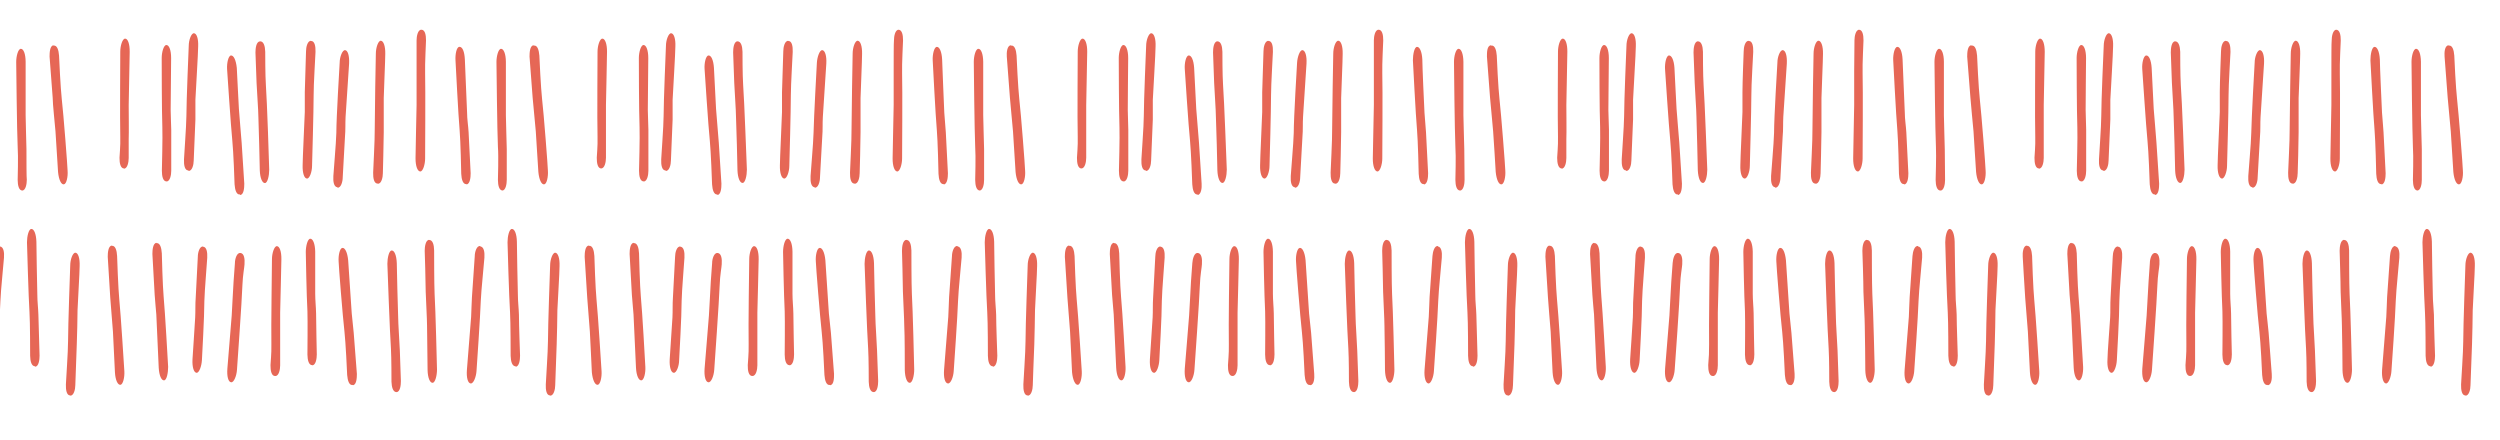 <?xml version="1.0" encoding="UTF-8"?> <svg xmlns="http://www.w3.org/2000/svg" id="Livello_1" data-name="Livello 1" viewBox="0 0 427.17 75.18"><defs><style>.cls-1{fill:#e66756;}</style></defs><path class="cls-1" d="M243.31,31.46c-.62.06-.85-.79-.9-1.76,0-.37-.13-5.71-.28-7.39-.23-2.58-.68-11.43-.71-12,0-1,.24-2.26.69-2.3s.85.79.92,2.15c0,1.09.29,7.63.37,9.1.06,1.1.2,2.25.26,3.35.09,1.69.34,6.7.36,7,0,.7-.1,1.85-.71,1.91"></path><path class="cls-1" d="M249.5,32.56c-.61,0-.81-.85-.82-1.82,0-.37.12-3.95,0-5.64-.12-2.59-.24-13.92-.24-14.52,0-1,.32-2.23.78-2.24s.81.85.83,2.21v9.12c0,1.1.14,4.72.15,5.82,0,1.69.05,5,.05,5.22,0,.7-.17,1.84-.79,1.85"></path><path class="cls-1" d="M254.81,7.79c.61-.09.87.75.94,1.71,0,.37.26,5.71.46,7.38.29,2.56,1,11.69,1,12.29.07,1-.18,2.26-.64,2.33s-.86-.75-1-2.11c-.07-1.09-.32-5.47-.44-6.94-.07-1.09-.45-4.68-.53-5.78-.13-1.67-.5-6.67-.53-7,0-.69,0-1.85.67-1.93"></path><path class="cls-1" d="M251.7,62.59c-.61,0-.83-.83-.85-1.8,0-.37,0-5.72-.11-7.4-.17-2.58-.41-11.45-.43-12,0-1,.29-2.25.74-2.27s.83.82.87,2.19c0,1.09.12,7.64.16,9.11,0,1.1.15,2.26.18,3.36.05,1.69.19,6.71.2,7,0,.7-.14,1.85-.76,1.88"></path><path class="cls-1" d="M257.65,67.57c-.61,0-.77-.92-.74-1.88,0-.38.38-5.7.37-7.4,0-2.59.35-12.34.37-12.94,0-1,.44-2.2.89-2.17s.77.92.72,2.28c0,1.09-.31,6.06-.36,7.53,0,1.1-.08,4.72-.12,5.83-.06,1.68-.25,6.7-.26,7,0,.7-.26,1.82-.87,1.78"></path><path class="cls-1" d="M216.76,7c.61,0,.77.91.74,1.87,0,.38-.33,5.71-.32,7.4,0,2.59-.24,11.46-.26,12.06,0,1-.42,2.2-.87,2.18s-.78-.91-.74-2.27c0-1.1.32-7.63.36-9.1V15.76c.06-1.68.21-6.7.22-7,0-.7.24-1.82.86-1.78"></path><path class="cls-1" d="M208,7.06c.62,0,.84.82.87,1.78,0,.38,0,4,.11,5.65.2,2.57.61,13.89.64,14.49,0,1-.27,2.25-.72,2.28s-.84-.81-.89-2.17c0-1.1-.19-7.64-.25-9.11,0-1.1-.26-4.71-.3-5.81-.06-1.69-.18-4.94-.19-5.22,0-.7.12-1.84.73-1.89"></path><path class="cls-1" d="M195.76,29.12c-.61,0-.77-.93-.73-1.89,0-.37.41-5.69.41-7.39,0-2.59.38-11.45.4-12,0-1,.45-2.2.9-2.16s.77.92.71,2.28c0,1.1-.4,7.63-.47,9.1,0,1.1,0,2.27,0,3.37-.07,1.68-.28,6.7-.29,7,0,.7-.27,1.82-.88,1.77"></path><path class="cls-1" d="M192,31c-.62,0-.81-.87-.81-1.84,0-.37.16-5.72.09-7.41-.1-2.58-.12-11.23-.12-11.83,0-1,.35-2.23.8-2.23s.81.86.81,2.23c0,1.09-.08,7.41-.07,8.88,0,1.1.09,2.27.09,3.37v7c0,.7-.19,1.83-.8,1.84"></path><path class="cls-1" d="M204.64,33.23c-.61.07-.86-.78-.92-1.74,0-.37-.21-5.71-.38-7.39-.27-2.56-.86-11.71-.9-12.3-.07-1,.2-2.27.66-2.32s.85.76.94,2.12c.07,1.1.27,5.49.36,7,.07,1.1.4,4.69.47,5.79.11,1.68.43,6.69.45,7,.05.7-.07,1.85-.68,1.93"></path><path class="cls-1" d="M184.8,28.79c-.61,0-.79-.88-.78-1.84,0-.38.18-1.92.13-3.61-.08-2.59,0-13.92,0-14.52,0-1,.38-2.22.83-2.22s.8.88.79,2.25c0,1.09-.16,7.64-.17,9.11v9c0,.7-.21,1.83-.83,1.82"></path><path class="cls-1" d="M221.25,32c-.61-.06-.75-.95-.7-1.91,0-.38.48-5.69.51-7.38,0-2.59.54-11.44.57-12,.06-1,.48-2.19.93-2.14s.76.94.68,2.31c-.06,1.09-.51,7.61-.59,9.07-.07,1.1,0,2.27-.1,3.37-.1,1.69-.38,6.69-.39,7,0,.7-.29,1.81-.91,1.75"></path><path class="cls-1" d="M228.12,31.37c-.61,0-.78-.9-.76-1.87,0-.37.29-5.7.26-7.39,0-2.6.18-12.35.19-12.95,0-1,.4-2.22.86-2.2s.78.9.75,2.26c0,1.1-.22,6.07-.26,7.54v5.83c0,1.68-.14,6.7-.15,7,0,.7-.23,1.83-.85,1.8"></path><path class="cls-1" d="M235.56,5.08c.61,0,.8.88.79,1.84,0,.38-.21,3.95-.16,5.64.08,2.59,0,13.92,0,14.52,0,1-.38,2.23-.83,2.22s-.8-.88-.79-2.25c0-1.09.17-7.64.18-9.11V6.9c0-.7.21-1.84.82-1.82"></path><path class="cls-1" d="M190.33,41.54c.62-.06.86.79.91,1.75,0,.37.15,5.71.31,7.39.25,2.57.74,11.42.77,12,.06,1-.22,2.26-.67,2.31s-.86-.78-.93-2.15c-.06-1.09-.34-7.62-.42-9.09-.06-1.1-.22-2.25-.28-3.35-.09-1.68-.37-6.69-.39-7,0-.7.09-1.85.7-1.91"></path><path class="cls-1" d="M198.3,42.15c.61.05.75.94.7,1.9,0,.38-.46,5.69-.48,7.38,0,2.59-.4,9.53-.43,10.12-.05,1-.46,2.19-.92,2.15s-.76-.94-.69-2.3c.06-1.09.39-5.69.47-7.16.06-1.1,0-2.27.08-3.37.09-1.68.35-6.69.37-7,0-.7.28-1.81.9-1.75"></path><path class="cls-1" d="M182.69,42c.61-.07.86.78.92,1.74,0,.37.19,5.71.36,7.39.26,2.56.83,11.71.87,12.31.06,1-.22,2.26-.66,2.31s-.86-.76-1-2.13c-.06-1.09-.25-5.48-.34-6.95-.07-1.09-.38-4.69-.45-5.79-.11-1.68-.42-6.68-.44-7,0-.7.08-1.85.69-1.92"></path><path class="cls-1" d="M204.7,43.23c.61.08.74,1,.67,1.93,0,.37-.3,1.89-.35,3.58-.09,2.59-.89,13.87-.93,14.46-.07,1-.51,2.18-1,2.12s-.74-1-.65-2.33c.08-1.09.64-7.59.74-9.06.08-1.1.25-4.71.32-5.81.12-1.67.21-2.9.23-3.17.05-.7.32-1.8.93-1.72"></path><path class="cls-1" d="M245.69,42.11c.61.08.74,1,.67,1.93,0,.37-.56,5.67-.61,7.36-.08,2.59-.7,11.43-.74,12-.06,1-.5,2.18-.95,2.12s-.75-1-.65-2.32c.08-1.09.62-7.6.72-9.06.08-1.1.07-2.27.14-3.37.12-1.68.47-6.68.49-7,.05-.7.32-1.81.93-1.73"></path><path class="cls-1" d="M236.93,41c.61,0,.82.84.85,1.8,0,.38,0,5.72.08,7.41.16,2.58.39,12.34.4,12.94,0,1-.29,2.24-.75,2.26s-.82-.83-.86-2.19c0-1.1-.05-6.08-.09-7.55,0-1.1-.2-4.71-.23-5.82,0-1.68-.16-6.7-.16-7,0-.7.14-1.84.76-1.87"></path><path class="cls-1" d="M223.86,65.78c-.61.09-.87-.75-.94-1.71,0-.37-.27-5.71-.47-7.38-.29-2.56-1-11.39-1-12-.08-1,.18-2.26.63-2.33s.87.75,1,2.11c.08,1.09.49,7.61.6,9.08.09,1.09.26,2.24.35,3.34.13,1.67.51,6.67.53,7,.05.69,0,1.85-.66,1.93"></path><path class="cls-1" d="M217,62.4c-.61,0-.82-.85-.83-1.81,0-.38.06-5.72,0-7.41-.14-2.58-.27-9.53-.28-10.13,0-1,.31-2.24.77-2.26s.82.84.84,2.2v7.19c0,1.11.13,2.27.15,3.37,0,1.69.12,6.71.12,7,0,.7-.15,1.85-.77,1.87"></path><path class="cls-1" d="M231.36,67c-.62,0-.84-.82-.87-1.78,0-.38,0-4-.1-5.65-.19-2.58-.59-13.89-.61-14.49,0-1,.28-2.25.73-2.28s.83.81.88,2.18c0,1.09.18,7.64.23,9.11,0,1.1.26,4.7.29,5.81.06,1.68.18,4.94.19,5.21,0,.7-.13,1.85-.74,1.89"></path><path class="cls-1" d="M210.6,64.25c-.62,0-.8-.89-.78-1.86,0-.37.19-1.91.15-3.6-.07-2.59.09-13.92.1-14.52,0-1,.38-2.22.84-2.21s.79.88.77,2.25c0,1.1-.2,7.64-.22,9.11v9c0,.7-.22,1.83-.83,1.82"></path><path class="cls-1" d="M325.37,31.46c-.61.06-.86-.79-.9-1.76,0-.37-.12-5.71-.27-7.39-.23-2.58-.68-11.43-.71-12-.05-1,.23-2.26.69-2.3s.84.79.91,2.15c.06,1.09.3,7.63.38,9.1,0,1.1.2,2.25.26,3.35.08,1.69.34,6.7.35,7,0,.7-.1,1.85-.71,1.91"></path><path class="cls-1" d="M331.57,32.56c-.62,0-.82-.85-.83-1.82,0-.37.13-3.95.05-5.64-.13-2.59-.24-13.92-.25-14.52,0-1,.33-2.23.79-2.24s.81.85.82,2.21v9.12c0,1.1.14,4.72.15,5.82,0,1.69.05,5,.05,5.22,0,.7-.17,1.84-.78,1.85"></path><path class="cls-1" d="M336.88,7.79c.61-.09.86.75.94,1.71,0,.37.27,5.71.46,7.38.29,2.56,1,11.69,1,12.29.07,1-.18,2.26-.63,2.33s-.87-.75-1-2.11c-.09-1.09-.33-5.47-.44-6.94-.09-1.09-.46-4.68-.53-5.78-.14-1.67-.52-6.67-.55-7,0-.69.06-1.85.68-1.93"></path><path class="cls-1" d="M333.77,62.59c-.61,0-.83-.83-.86-1.8,0-.37,0-5.72-.1-7.4-.17-2.58-.42-11.45-.43-12,0-1,.29-2.25.74-2.27s.83.82.87,2.19c0,1.09.12,7.64.16,9.11,0,1.1.15,2.26.18,3.36,0,1.69.19,6.71.19,7,0,.7-.14,1.85-.75,1.88"></path><path class="cls-1" d="M339.72,67.57c-.62,0-.77-.92-.74-1.88,0-.38.37-5.7.37-7.4,0-2.59.35-12.34.37-12.94,0-1,.43-2.2.89-2.17s.77.92.72,2.28c0,1.09-.31,6.06-.37,7.53,0,1.1-.08,4.72-.12,5.83l-.25,7c0,.7-.26,1.82-.87,1.78"></path><path class="cls-1" d="M298.82,7c.62,0,.78.91.75,1.87,0,.38-.34,5.71-.32,7.4,0,2.59-.25,11.46-.26,12.06,0,1-.43,2.2-.89,2.18s-.78-.91-.73-2.27c0-1.1.32-7.63.36-9.1V15.76c0-1.68.2-6.7.21-7,0-.7.25-1.82.86-1.78"></path><path class="cls-1" d="M290.11,7.06c.61,0,.84.82.87,1.78,0,.38,0,4,.11,5.65.19,2.57.6,13.89.63,14.49,0,1-.26,2.25-.72,2.28s-.83-.81-.9-2.17c0-1.1-.19-7.64-.23-9.11,0-1.1-.27-4.71-.3-5.81-.07-1.69-.19-4.94-.2-5.22,0-.7.13-1.84.73-1.89"></path><path class="cls-1" d="M277.83,29.12c-.61,0-.77-.93-.73-1.89,0-.37.4-5.69.41-7.39,0-2.59.38-11.45.4-12,0-1,.44-2.2.9-2.16s.76.92.7,2.28c0,1.1-.41,7.63-.47,9.1,0,1.1,0,2.27,0,3.37-.07,1.68-.28,6.7-.29,7,0,.7-.27,1.82-.89,1.77"></path><path class="cls-1" d="M274.13,31c-.62,0-.81-.87-.81-1.84,0-.37.15-5.72.09-7.41-.11-2.58-.12-11.23-.12-11.83,0-1,.34-2.23.8-2.23s.81.86.81,2.23c0,1.09-.08,7.41-.08,8.88,0,1.1.1,2.27.1,3.37v7c0,.7-.19,1.83-.8,1.84"></path><path class="cls-1" d="M286.71,33.23c-.61.07-.86-.78-.93-1.74,0-.37-.2-5.71-.38-7.39-.26-2.56-.86-11.71-.9-12.3-.06-1,.21-2.27.66-2.32s.86.76.95,2.12c.07,1.1.26,5.49.36,7,.07,1.1.39,4.69.47,5.79.11,1.68.43,6.69.45,7,0,.7-.07,1.85-.68,1.93"></path><path class="cls-1" d="M266.87,28.79c-.61,0-.8-.88-.8-1.84,0-.38.18-1.92.14-3.61-.08-2.59,0-13.92,0-14.52,0-1,.36-2.22.82-2.22s.79.88.78,2.25c0,1.09-.16,7.64-.17,9.11,0,1.1.05,4.72,0,5.82V27c0,.7-.2,1.83-.82,1.82"></path><path class="cls-1" d="M303.32,32c-.61-.06-.75-.95-.7-1.91,0-.38.48-5.69.51-7.38,0-2.59.54-11.44.57-12,0-1,.47-2.19.93-2.14s.75.94.68,2.31c-.06,1.09-.52,7.61-.6,9.07-.06,1.1,0,2.27-.11,3.37-.09,1.69-.36,6.69-.38,7,0,.7-.29,1.81-.91,1.75"></path><path class="cls-1" d="M310.19,31.37c-.61,0-.79-.9-.76-1.87,0-.37.29-5.7.26-7.39,0-2.6.17-12.35.19-12.95,0-1,.4-2.22.85-2.2s.79.9.76,2.26c0,1.1-.23,6.07-.26,7.54v5.83c0,1.68-.15,6.7-.15,7,0,.7-.24,1.83-.85,1.8"></path><path class="cls-1" d="M317.63,5.08c.61,0,.79.88.78,1.84,0,.38-.2,3.95-.15,5.64.08,2.59,0,13.92,0,14.52,0,1-.37,2.23-.82,2.22s-.8-.88-.79-2.25c0-1.09.16-7.64.17-9.11,0-1.1,0-4.72,0-5.82,0-1.69.05-4.95.05-5.22,0-.7.21-1.84.83-1.82"></path><path class="cls-1" d="M272.4,41.54c.6-.06.85.79.91,1.75,0,.37.15,5.71.31,7.39.23,2.57.73,11.42.76,12,.06,1-.23,2.26-.67,2.31s-.86-.78-.93-2.15c-.06-1.09-.33-7.62-.41-9.09-.08-1.1-.22-2.25-.28-3.35-.09-1.68-.37-6.69-.4-7,0-.7.09-1.85.71-1.91"></path><path class="cls-1" d="M280.36,42.15c.61.05.76.94.71,1.9,0,.38-.46,5.69-.49,7.38,0,2.59-.39,9.53-.42,10.12-.05,1-.47,2.19-.92,2.15s-.77-.94-.7-2.3c.06-1.09.4-5.69.46-7.16.06-1.1,0-2.27.09-3.37.09-1.68.35-6.69.36-7,0-.7.29-1.81.9-1.75"></path><path class="cls-1" d="M264.76,42c.61-.07.86.78.92,1.74,0,.37.19,5.71.36,7.39.26,2.56.83,11.71.87,12.31.06,1-.22,2.26-.67,2.31s-.86-.76-.95-2.13c-.07-1.09-.25-5.48-.33-6.95-.08-1.09-.4-4.69-.46-5.79-.1-1.68-.42-6.68-.44-7,0-.7.08-1.85.69-1.92"></path><path class="cls-1" d="M286.77,43.23c.61.08.74,1,.67,1.93,0,.37-.3,1.89-.36,3.58-.08,2.59-.88,13.87-.93,14.46-.07,1-.51,2.18-1,2.12s-.74-1-.64-2.33c.08-1.09.63-7.59.74-9.06.07-1.1.24-4.71.32-5.81.12-1.67.21-2.9.23-3.17.05-.7.32-1.8.93-1.72"></path><path class="cls-1" d="M327.75,42.11c.6.08.74,1,.68,1.93,0,.37-.56,5.67-.61,7.36-.08,2.59-.7,11.43-.74,12-.07,1-.5,2.18-1,2.12s-.74-1-.64-2.32c.07-1.09.6-7.6.72-9.06.07-1.1.06-2.27.14-3.37.12-1.68.46-6.68.48-7,.05-.7.32-1.81.93-1.73"></path><path class="cls-1" d="M319,41c.61,0,.82.84.84,1.8,0,.38,0,5.72.08,7.41.16,2.58.39,12.34.41,12.94,0,1-.3,2.24-.75,2.26s-.83-.83-.86-2.19c0-1.1-.05-6.08-.09-7.55,0-1.1-.2-4.71-.23-5.82,0-1.68-.16-6.7-.18-7,0-.7.15-1.84.77-1.87"></path><path class="cls-1" d="M305.92,65.78c-.61.09-.86-.75-.94-1.71,0-.37-.27-5.71-.46-7.38-.3-2.56-1-11.39-1-12-.07-1,.18-2.26.64-2.33s.86.75,1,2.11c.08,1.09.49,7.61.6,9.08.08,1.09.26,2.24.34,3.34.13,1.67.51,6.67.54,7,.05.69-.06,1.85-.67,1.93"></path><path class="cls-1" d="M299,62.4c-.61,0-.82-.85-.84-1.81,0-.38.06-5.72,0-7.41-.15-2.58-.27-9.53-.28-10.13,0-1,.31-2.24.76-2.26s.82.84.85,2.2v7.19c0,1.11.13,2.27.15,3.37,0,1.69.12,6.71.12,7,0,.7-.16,1.85-.77,1.87"></path><path class="cls-1" d="M313.42,67c-.61,0-.83-.82-.86-1.78,0-.38,0-4-.1-5.65-.19-2.58-.59-13.89-.61-14.49,0-1,.27-2.25.73-2.28s.83.81.88,2.18c0,1.09.18,7.64.23,9.11,0,1.1.25,4.7.29,5.81.06,1.68.17,4.94.18,5.21,0,.7-.12,1.85-.74,1.89"></path><path class="cls-1" d="M292.66,64.25c-.61,0-.79-.89-.78-1.86q.17-1.8.15-3.6c-.06-2.59.1-13.92.1-14.52,0-1,.38-2.22.83-2.21s.8.88.78,2.25c0,1.1-.2,7.64-.22,9.11v5.83c0,1.68,0,2.91,0,3.18,0,.7-.21,1.83-.82,1.82"></path><path class="cls-1" d="M406.92,31.46c-.62.06-.85-.79-.9-1.76,0-.37-.13-5.71-.28-7.39-.23-2.58-.68-11.43-.71-12,0-1,.24-2.26.69-2.3s.85.79.92,2.15c0,1.09.3,7.63.37,9.1.06,1.1.21,2.25.26,3.35.09,1.69.34,6.7.36,7,0,.7-.1,1.85-.71,1.91"></path><path class="cls-1" d="M413.11,32.56c-.61,0-.81-.85-.82-1.82,0-.37.12-3.95,0-5.64-.12-2.59-.24-13.92-.24-14.52,0-1,.32-2.23.78-2.24s.81.85.83,2.21v9.12c0,1.1.14,4.72.15,5.82,0,1.69,0,5,0,5.22,0,.7-.17,1.84-.79,1.85"></path><path class="cls-1" d="M418.42,7.79c.61-.09.87.75.94,1.71,0,.37.27,5.71.47,7.38.29,2.56,1,11.69,1,12.29.08,1-.18,2.26-.63,2.33s-.87-.75-1-2.11c-.08-1.09-.33-5.47-.44-6.94-.08-1.09-.45-4.68-.53-5.78-.13-1.67-.51-6.67-.53-7-.05-.69,0-1.85.66-1.93"></path><path class="cls-1" d="M415.31,62.59c-.61,0-.82-.83-.85-1.8,0-.37,0-5.72-.11-7.4-.17-2.58-.41-11.45-.43-12,0-1,.29-2.25.74-2.27s.83.82.87,2.19c0,1.09.12,7.64.16,9.11,0,1.1.15,2.26.19,3.36,0,1.69.18,6.71.19,7,0,.7-.14,1.85-.76,1.88"></path><path class="cls-1" d="M421.26,67.57c-.61,0-.77-.92-.74-1.88,0-.38.38-5.7.37-7.4,0-2.59.35-12.34.37-12.94,0-1,.44-2.2.89-2.17s.77.92.72,2.28c0,1.09-.31,6.06-.36,7.53,0,1.1-.08,4.72-.12,5.83-.06,1.68-.25,6.7-.26,7,0,.7-.25,1.82-.87,1.78"></path><path class="cls-1" d="M380.37,7c.6,0,.76.91.75,1.87,0,.38-.34,5.71-.33,7.4,0,2.59-.24,11.46-.26,12.06,0,1-.43,2.2-.87,2.18s-.78-.91-.74-2.27c0-1.1.32-7.63.37-9.1V15.76c0-1.68.2-6.7.21-7,0-.7.24-1.82.85-1.78"></path><path class="cls-1" d="M371.65,7.06c.61,0,.84.82.88,1.78,0,.38,0,4,.1,5.65.2,2.57.62,13.89.64,14.49,0,1-.27,2.25-.72,2.28s-.84-.81-.89-2.17c0-1.1-.19-7.64-.25-9.11,0-1.1-.26-4.71-.3-5.81-.06-1.69-.18-4.94-.19-5.22,0-.7.12-1.84.73-1.89"></path><path class="cls-1" d="M359.37,29.12c-.61,0-.77-.93-.72-1.89,0-.37.39-5.69.39-7.39,0-2.59.39-11.45.42-12,0-1,.44-2.2.89-2.16s.77.92.71,2.28c0,1.1-.4,7.63-.47,9.1v3.37c-.08,1.68-.28,6.7-.3,7,0,.7-.26,1.82-.88,1.77"></path><path class="cls-1" d="M355.67,31c-.61,0-.81-.87-.81-1.84,0-.37.16-5.72.09-7.41-.1-2.58-.12-11.23-.12-11.83,0-1,.35-2.23.8-2.23s.81.86.81,2.23c0,1.09-.08,7.41-.07,8.88,0,1.1.09,2.27.09,3.37v7c0,.7-.2,1.83-.8,1.84"></path><path class="cls-1" d="M368.25,33.23c-.61.07-.86-.78-.93-1.74,0-.37-.2-5.71-.38-7.39-.26-2.56-.85-11.71-.9-12.3-.07-1,.21-2.27.67-2.32s.85.76.94,2.12c.07,1.1.26,5.49.35,7,.08,1.1.4,4.69.47,5.79l.46,7c0,.7-.08,1.85-.68,1.93"></path><path class="cls-1" d="M348.42,28.79c-.62,0-.8-.88-.79-1.84,0-.38.18-1.92.13-3.61-.08-2.59,0-13.92,0-14.52,0-1,.38-2.22.83-2.22s.79.88.79,2.25c0,1.09-.16,7.64-.17,9.11,0,1.1,0,4.72,0,5.82V27c0,.7-.21,1.83-.83,1.82"></path><path class="cls-1" d="M384.86,32c-.61-.06-.75-.95-.7-1.91,0-.38.49-5.69.51-7.38.05-2.59.54-11.44.58-12,0-1,.47-2.19.92-2.14s.76.94.68,2.31c-.06,1.09-.51,7.61-.59,9.07-.07,1.1,0,2.27-.1,3.37-.1,1.69-.37,6.69-.4,7,0,.7-.29,1.81-.91,1.75"></path><path class="cls-1" d="M391.73,31.37c-.61,0-.78-.9-.76-1.87,0-.37.29-5.7.26-7.39,0-2.6.18-12.35.19-12.95,0-1,.4-2.22.86-2.2s.78.9.75,2.26c0,1.1-.22,6.07-.27,7.54v5.83c0,1.68-.14,6.7-.16,7,0,.7-.23,1.83-.85,1.8"></path><path class="cls-1" d="M399.17,5.08c.61,0,.8.88.79,1.84,0,.38-.21,3.95-.16,5.64.08,2.59,0,13.92,0,14.52,0,1-.38,2.23-.83,2.22s-.8-.88-.78-2.25c0-1.09.16-7.64.17-9.11V12.12c0-1.69,0-4.95.05-5.22,0-.7.21-1.84.82-1.82"></path><path class="cls-1" d="M353.94,41.54c.62-.06.85.79.91,1.75,0,.37.15,5.71.31,7.39.25,2.57.74,11.42.78,12,.05,1-.23,2.26-.68,2.31s-.86-.78-.93-2.15c-.06-1.09-.34-7.62-.42-9.09-.06-1.1-.21-2.25-.28-3.35-.09-1.68-.37-6.69-.39-7,0-.7.08-1.85.7-1.91"></path><path class="cls-1" d="M361.91,42.15c.6.05.75.94.7,1.9,0,.38-.46,5.69-.48,7.38,0,2.59-.4,9.53-.43,10.12-.05,1-.46,2.19-.92,2.15s-.77-.94-.68-2.3c0-1.09.38-5.69.46-7.16.06-1.1,0-2.27.07-3.37.09-1.68.36-6.69.37-7,0-.7.28-1.81.9-1.75"></path><path class="cls-1" d="M346.3,42c.61-.07.86.78.92,1.74,0,.37.19,5.71.36,7.39.26,2.56.83,11.71.87,12.31.06,1-.21,2.26-.66,2.31s-.86-.76-.94-2.13c-.07-1.09-.26-5.48-.35-6.95-.07-1.09-.38-4.69-.46-5.79-.1-1.68-.42-6.68-.42-7-.05-.7.07-1.85.67-1.92"></path><path class="cls-1" d="M368.31,43.23c.6.08.73,1,.67,1.93,0,.37-.3,1.89-.35,3.58-.09,2.59-.89,13.87-.93,14.46-.07,1-.51,2.18-1,2.12s-.74-1-.65-2.33c.08-1.09.64-7.59.74-9.06.08-1.1.25-4.71.33-5.81.1-1.67.2-2.9.22-3.17,0-.7.32-1.8.92-1.72"></path><path class="cls-1" d="M409.3,42.11c.61.08.74,1,.67,1.93,0,.37-.56,5.67-.61,7.36-.08,2.59-.69,11.43-.74,12-.06,1-.5,2.18-.95,2.12s-.74-1-.65-2.32c.08-1.09.62-7.6.72-9.06.08-1.1.07-2.27.14-3.37.12-1.68.47-6.68.49-7,.05-.7.32-1.81.93-1.73"></path><path class="cls-1" d="M400.54,41c.61,0,.82.84.85,1.8,0,.38,0,5.72.08,7.41.16,2.58.39,12.34.41,12.94,0,1-.3,2.24-.76,2.26s-.83-.83-.86-2.19c0-1.1-.05-6.08-.1-7.55,0-1.1-.2-4.71-.22-5.82,0-1.68-.17-6.7-.17-7,0-.7.15-1.84.76-1.87"></path><path class="cls-1" d="M387.47,65.78c-.61.09-.87-.75-.94-1.71,0-.37-.27-5.71-.47-7.38-.3-2.56-1-11.39-1-12-.08-1,.18-2.26.63-2.33s.87.75,1,2.11c.07,1.09.49,7.61.6,9.08.09,1.09.27,2.24.35,3.34.13,1.67.51,6.67.53,7,.05.69,0,1.85-.66,1.93"></path><path class="cls-1" d="M380.57,62.4c-.61,0-.82-.85-.83-1.81,0-.38.06-5.72,0-7.41-.14-2.58-.27-9.53-.28-10.13,0-1,.31-2.24.77-2.26s.82.84.84,2.2v7.19c0,1.11.13,2.27.15,3.37,0,1.69.12,6.71.13,7,0,.7-.16,1.85-.78,1.87"></path><path class="cls-1" d="M395,67c-.62,0-.84-.82-.87-1.78,0-.38,0-4-.1-5.65-.19-2.58-.58-13.89-.61-14.49,0-1,.28-2.25.73-2.28s.83.81.88,2.18c0,1.09.18,7.64.23,9.11,0,1.1.26,4.7.29,5.81.06,1.68.18,4.94.19,5.21,0,.7-.13,1.85-.74,1.89"></path><path class="cls-1" d="M374.21,64.25c-.62,0-.8-.89-.78-1.86,0-.37.19-1.91.15-3.6-.07-2.59.09-13.92.1-14.52,0-1,.38-2.22.84-2.21s.79.88.77,2.25c0,1.1-.2,7.64-.22,9.11v9c0,.7-.22,1.83-.83,1.82"></path><path class="cls-1" d="M3.84,32.56c-.61,0-.81-.85-.82-1.82,0-.37.12-3.95,0-5.64-.13-2.59-.24-13.92-.25-14.52,0-1,.33-2.23.79-2.24s.81.85.82,2.21v9.12c0,1.1.13,4.72.14,5.82,0,1.69,0,5,.06,5.22,0,.7-.18,1.84-.79,1.85"></path><path class="cls-1" d="M9.15,7.79c.61-.09.87.75.94,1.71,0,.37.27,5.71.46,7.38.3,2.56,1,11.69,1,12.29.08,1-.18,2.26-.63,2.33s-.87-.75-1-2.11c-.08-1.09-.33-5.47-.44-6.94C9.4,21.36,9,17.77,9,16.67c-.13-1.67-.51-6.67-.53-7,0-.69.05-1.85.66-1.93"></path><path class="cls-1" d="M6,62.59c-.61,0-.83-.83-.85-1.8,0-.37,0-5.72-.11-7.4-.17-2.58-.41-11.45-.43-12,0-1,.29-2.25.74-2.27s.83.82.87,2.19c0,1.09.12,7.64.16,9.11,0,1.1.15,2.26.18,3.36.05,1.69.19,6.71.2,7,0,.7-.14,1.85-.76,1.88"></path><path class="cls-1" d="M12,67.57c-.61,0-.77-.92-.74-1.88,0-.38.38-5.7.37-7.4,0-2.59.35-12.34.37-12.94,0-1,.43-2.2.89-2.17s.77.92.72,2.28c0,1.09-.31,6.06-.36,7.53,0,1.1-.08,4.72-.13,5.83l-.25,7c0,.7-.26,1.82-.87,1.78"></path><path class="cls-1" d="M0,42.11c.62.08.75,1,.68,1.93,0,.37-.56,5.67-.61,7.36C0,54-.61,62.83-.65,63.42c-.07,1-.5,2.18-.95,2.12s-.75-1-.65-2.32c.07-1.09.62-7.6.72-9.06.08-1.1.07-2.27.14-3.37.12-1.68.47-6.68.49-6.95,0-.7.31-1.81.92-1.73"></path><path class="cls-1" d="M79.71,31.46c-.61.06-.85-.79-.9-1.76,0-.37-.12-5.71-.27-7.39-.23-2.58-.68-11.43-.71-12C77.77,9.3,78,8,78.51,8s.85.79.92,2.15c.06,1.09.3,7.63.38,9.1,0,1.1.2,2.25.26,3.35.08,1.69.34,6.7.35,7,0,.7-.1,1.85-.71,1.91"></path><path class="cls-1" d="M85.91,32.56c-.62,0-.82-.85-.83-1.82,0-.37.13-3.95,0-5.64-.13-2.59-.24-13.92-.25-14.52,0-1,.33-2.23.78-2.24s.82.85.83,2.21v9.12c0,1.1.14,4.72.15,5.82,0,1.69,0,5,0,5.22,0,.7-.17,1.84-.78,1.85"></path><path class="cls-1" d="M91.22,7.79c.61-.09.86.75.94,1.71,0,.37.27,5.71.46,7.38.3,2.56,1,11.69,1,12.29.07,1-.18,2.26-.63,2.33s-.87-.75-1-2.11c-.09-1.09-.33-5.47-.44-6.94-.09-1.09-.45-4.68-.54-5.78-.12-1.67-.5-6.67-.53-7,0-.69.06-1.85.67-1.93"></path><path class="cls-1" d="M88.11,62.59c-.61,0-.83-.83-.86-1.8,0-.37,0-5.72-.1-7.4-.17-2.58-.42-11.45-.43-12,0-1,.28-2.25.74-2.27s.83.82.86,2.19c0,1.09.13,7.64.17,9.11,0,1.1.15,2.26.18,3.36,0,1.69.18,6.71.19,7,0,.7-.14,1.85-.75,1.88"></path><path class="cls-1" d="M94,67.57c-.62,0-.78-.92-.74-1.88,0-.38.37-5.7.37-7.4,0-2.59.35-12.34.37-12.94,0-1,.43-2.2.88-2.17s.78.92.73,2.28c0,1.09-.31,6.06-.37,7.53,0,1.1-.08,4.72-.12,5.83l-.25,7c0,.7-.26,1.82-.87,1.78"></path><path class="cls-1" d="M53.16,7c.61,0,.78.91.75,1.87,0,.38-.34,5.71-.32,7.4,0,2.59-.25,11.46-.27,12.06,0,1-.41,2.2-.87,2.18s-.78-.91-.74-2.27c0-1.1.32-7.63.37-9.1V15.76c.05-1.68.2-6.7.21-7,0-.7.25-1.82.86-1.78"></path><path class="cls-1" d="M44.45,7.06c.61,0,.84.82.87,1.78,0,.38,0,4,.11,5.65C45.62,17.06,46,28.38,46,29c0,1-.27,2.25-.72,2.28s-.84-.81-.89-2.17c0-1.1-.19-7.64-.24-9.11,0-1.1-.27-4.71-.31-5.81-.06-1.69-.18-4.94-.19-5.22,0-.7.13-1.84.74-1.89"></path><path class="cls-1" d="M32.17,29.12c-.61,0-.77-.93-.73-1.89,0-.37.4-5.69.41-7.39,0-2.59.38-11.45.4-12,0-1,.44-2.2.9-2.16s.77.92.71,2.28c0,1.1-.41,7.63-.47,9.1,0,1.1,0,2.27,0,3.37-.07,1.68-.28,6.7-.29,7,0,.7-.27,1.82-.88,1.77"></path><path class="cls-1" d="M28.46,31c-.61,0-.8-.87-.8-1.84,0-.37.15-5.72.08-7.41-.1-2.58-.11-11.23-.11-11.83,0-1,.34-2.23.8-2.23s.81.86.81,2.23c0,1.09-.08,7.41-.08,8.88,0,1.1.09,2.27.1,3.37v7c0,.7-.19,1.83-.81,1.84"></path><path class="cls-1" d="M41,33.23c-.61.07-.85-.78-.92-1.74,0-.37-.2-5.71-.38-7.39-.26-2.56-.86-11.71-.9-12.3-.06-1,.21-2.27.66-2.32s.86.76,1,2.12c.07,1.1.26,5.49.36,7,.07,1.1.39,4.69.47,5.79.11,1.68.43,6.69.45,7,0,.7-.07,1.85-.69,1.93"></path><path class="cls-1" d="M21.21,28.79c-.61,0-.8-.88-.79-1.84,0-.38.18-1.92.13-3.61-.07-2.59,0-13.92,0-14.52,0-1,.37-2.22.83-2.22s.79.88.78,2.25c0,1.09-.16,7.64-.17,9.11,0,1.1.05,4.72,0,5.82V27c0,.7-.21,1.83-.82,1.82"></path><path class="cls-1" d="M57.66,32c-.61-.06-.76-.95-.7-1.91,0-.38.48-5.69.51-7.38,0-2.59.54-11.44.57-12,0-1,.47-2.19.93-2.14s.75.94.68,2.31c-.06,1.09-.52,7.61-.6,9.07-.06,1.1,0,2.27-.1,3.37-.09,1.69-.37,6.69-.39,7,0,.7-.29,1.81-.9,1.75"></path><path class="cls-1" d="M64.53,31.37c-.62,0-.79-.9-.77-1.87,0-.37.3-5.7.27-7.39,0-2.6.17-12.35.19-12.95,0-1,.4-2.22.85-2.2s.79.9.76,2.26c0,1.1-.23,6.07-.26,7.54v5.83c0,1.68-.15,6.7-.15,7,0,.7-.24,1.83-.85,1.8"></path><path class="cls-1" d="M72,5.08c.62,0,.8.88.79,1.84,0,.38-.2,3.95-.15,5.64.07,2.59,0,13.92,0,14.52,0,1-.37,2.23-.83,2.22S71,28.42,71,27.05c0-1.09.16-7.64.18-9.11V6.9c0-.7.21-1.84.82-1.82"></path><path class="cls-1" d="M26.74,41.54c.61-.06.85.79.91,1.75,0,.37.15,5.71.31,7.39.24,2.57.74,11.42.77,12,0,1-.23,2.26-.68,2.31s-.85-.78-.93-2.15c-.06-1.09-.33-7.62-.41-9.09-.07-1.1-.22-2.25-.28-3.35-.1-1.68-.38-6.69-.39-7,0-.7.09-1.85.7-1.91"></path><path class="cls-1" d="M34.7,42.15c.61.05.76.94.71,1.9,0,.38-.46,5.69-.49,7.38,0,2.59-.39,9.53-.42,10.12-.06,1-.47,2.19-.92,2.15s-.76-.94-.69-2.3c.06-1.09.39-5.69.46-7.16.06-1.1,0-2.27.09-3.37.09-1.68.35-6.69.36-7,0-.7.29-1.81.9-1.75"></path><path class="cls-1" d="M19.1,42c.61-.07.86.78.91,1.74,0,.37.2,5.71.37,7.39.26,2.56.83,11.71.87,12.31.06,1-.22,2.26-.67,2.31s-.86-.76-.94-2.13c-.07-1.09-.25-5.48-.34-6.95-.07-1.09-.39-4.69-.46-5.79-.1-1.68-.41-6.68-.43-7,0-.7.08-1.85.69-1.92"></path><path class="cls-1" d="M41.11,43.23c.61.08.74,1,.67,1.93,0,.37-.3,1.89-.36,3.58-.08,2.59-.89,13.87-.93,14.46-.07,1-.51,2.18-1,2.12s-.74-1-.64-2.33c.08-1.09.63-7.59.74-9.06.07-1.1.24-4.71.32-5.81.12-1.67.21-2.9.23-3.17,0-.7.32-1.8.93-1.72"></path><path class="cls-1" d="M82.09,42.11c.61.08.74,1,.68,1.93,0,.37-.56,5.67-.62,7.36-.08,2.59-.69,11.43-.73,12-.07,1-.51,2.18-1,2.12s-.74-1-.64-2.32c.07-1.09.61-7.6.72-9.06.07-1.1.06-2.27.14-3.37.12-1.68.46-6.68.48-7,0-.7.32-1.81.93-1.73"></path><path class="cls-1" d="M73.33,41c.62,0,.83.84.85,1.8,0,.38,0,5.72.08,7.41.16,2.58.4,12.34.41,12.94,0,1-.3,2.24-.75,2.26s-.83-.83-.86-2.19c0-1.1-.06-6.08-.09-7.55,0-1.1-.2-4.71-.23-5.82,0-1.68-.16-6.7-.17-7,0-.7.15-1.84.76-1.87"></path><path class="cls-1" d="M60.26,65.78c-.61.09-.86-.75-.94-1.71,0-.37-.27-5.71-.46-7.38-.3-2.56-1-11.39-1-12-.07-1,.18-2.26.63-2.33s.87.75,1,2.11c.09,1.09.5,7.61.61,9.08.08,1.09.26,2.24.34,3.34.13,1.67.51,6.67.54,7,0,.69-.06,1.85-.67,1.93"></path><path class="cls-1" d="M53.37,62.4c-.62,0-.82-.85-.84-1.81,0-.38.06-5.72,0-7.41-.15-2.58-.27-9.53-.28-10.13,0-1,.31-2.24.76-2.26s.82.84.85,2.2v7.19c0,1.11.13,2.27.15,3.37,0,1.69.12,6.71.12,7,0,.7-.16,1.85-.77,1.87"></path><path class="cls-1" d="M67.76,67c-.61,0-.83-.82-.87-1.78,0-.38,0-4-.09-5.65-.19-2.58-.59-13.89-.61-14.49,0-1,.27-2.25.73-2.28s.83.81.88,2.18c0,1.09.18,7.64.23,9.11,0,1.1.25,4.7.29,5.81.06,1.68.17,4.94.18,5.21,0,.7-.12,1.85-.74,1.89"></path><path class="cls-1" d="M47,64.25c-.61,0-.79-.89-.78-1.86,0-.37.19-1.91.15-3.6-.06-2.59.1-13.92.1-14.52,0-1,.39-2.22.84-2.21s.79.88.77,2.25c0,1.1-.19,7.64-.21,9.11v5.83c0,1.68,0,2.91,0,3.18,0,.7-.21,1.83-.83,1.82"></path><path class="cls-1" d="M161.26,31.46c-.62.06-.85-.79-.9-1.76,0-.37-.13-5.71-.28-7.39-.23-2.58-.68-11.43-.71-12-.05-1,.24-2.26.69-2.3s.85.79.92,2.15c.05,1.09.29,7.63.37,9.1.06,1.1.2,2.25.26,3.35.09,1.69.34,6.7.36,7,0,.7-.1,1.85-.71,1.91"></path><path class="cls-1" d="M167.45,32.56c-.61,0-.81-.85-.82-1.82,0-.37.12-3.95,0-5.64-.12-2.59-.24-13.92-.24-14.52,0-1,.32-2.23.78-2.24s.81.85.83,2.21v9.12c0,1.1.14,4.72.15,5.82v5.22c0,.7-.17,1.84-.79,1.85"></path><path class="cls-1" d="M172.76,7.79c.61-.09.87.75.94,1.71,0,.37.27,5.71.46,7.38.3,2.56,1,11.69,1,12.29.08,1-.18,2.26-.63,2.33s-.87-.75-1-2.11c-.08-1.09-.33-5.47-.44-6.94-.08-1.09-.45-4.68-.53-5.78-.13-1.67-.51-6.67-.53-7-.05-.69.05-1.85.66-1.93"></path><path class="cls-1" d="M169.65,62.59c-.61,0-.83-.83-.85-1.8,0-.37,0-5.72-.11-7.4-.17-2.58-.41-11.45-.43-12,0-1,.29-2.25.74-2.27s.83.82.87,2.19c0,1.09.12,7.64.16,9.11,0,1.1.15,2.26.18,3.36,0,1.69.19,6.71.2,7,0,.7-.14,1.85-.76,1.88"></path><path class="cls-1" d="M175.6,67.57c-.61,0-.77-.92-.74-1.88,0-.38.38-5.7.37-7.4,0-2.59.35-12.34.37-12.94,0-1,.44-2.2.89-2.17s.77.92.72,2.28c0,1.09-.31,6.06-.36,7.53,0,1.1-.09,4.72-.12,5.83-.08,1.68-.25,6.7-.26,7,0,.7-.26,1.82-.87,1.78"></path><path class="cls-1" d="M134.71,7c.61,0,.77.91.74,1.87,0,.38-.33,5.71-.32,7.4,0,2.59-.24,11.46-.26,12.06,0,1-.42,2.2-.87,2.18s-.78-.91-.74-2.27c0-1.1.32-7.63.36-9.1V15.76c.06-1.68.21-6.7.22-7,0-.7.24-1.82.86-1.78"></path><path class="cls-1" d="M126,7.06c.62,0,.84.82.87,1.78,0,.38,0,4,.11,5.65.2,2.57.61,13.89.64,14.49,0,1-.27,2.25-.72,2.28s-.84-.81-.89-2.17c0-1.1-.19-7.64-.25-9.11,0-1.1-.26-4.71-.3-5.81-.06-1.69-.18-4.94-.19-5.22,0-.7.12-1.84.73-1.89"></path><path class="cls-1" d="M113.71,29.12c-.61,0-.77-.93-.73-1.89,0-.37.41-5.69.41-7.39,0-2.59.38-11.45.4-12,0-1,.45-2.2.9-2.16s.77.92.71,2.28c0,1.1-.4,7.63-.47,9.1v3.37c-.07,1.68-.28,6.7-.29,7,0,.7-.27,1.82-.88,1.77"></path><path class="cls-1" d="M110,31c-.62,0-.81-.87-.81-1.84,0-.37.16-5.72.09-7.41-.11-2.58-.12-11.23-.12-11.83,0-1,.35-2.23.8-2.23s.81.86.81,2.23c0,1.09-.08,7.41-.08,8.88,0,1.1.1,2.27.1,3.37v7c0,.7-.19,1.83-.8,1.84"></path><path class="cls-1" d="M122.59,33.23c-.61.07-.86-.78-.92-1.74,0-.37-.21-5.71-.38-7.39-.27-2.56-.86-11.71-.9-12.3-.07-1,.2-2.27.66-2.32s.85.76.94,2.12c.07,1.1.27,5.49.36,7,.07,1.1.4,4.69.47,5.79.11,1.68.43,6.69.45,7,0,.7-.07,1.85-.68,1.93"></path><path class="cls-1" d="M102.75,28.79c-.61,0-.79-.88-.78-1.84,0-.38.18-1.92.13-3.61-.08-2.59,0-13.92,0-14.52,0-1,.38-2.22.83-2.22s.8.88.79,2.25c0,1.09-.16,7.64-.18,9.11v9c0,.7-.21,1.83-.83,1.82"></path><path class="cls-1" d="M139.2,32c-.61-.06-.75-.95-.7-1.91,0-.38.48-5.69.51-7.38.05-2.59.54-11.44.57-12,.06-1,.48-2.19.93-2.14s.76.94.68,2.31c-.06,1.09-.51,7.61-.59,9.07-.07,1.1,0,2.27-.1,3.37-.1,1.69-.38,6.69-.39,7,0,.7-.29,1.81-.91,1.75"></path><path class="cls-1" d="M146,31.37c-.61,0-.78-.9-.76-1.87,0-.37.29-5.7.26-7.39,0-2.6.18-12.35.19-12.95,0-1,.4-2.22.86-2.2s.78.9.75,2.26c0,1.1-.22,6.07-.26,7.54v5.83c0,1.68-.14,6.7-.15,7,0,.7-.23,1.83-.85,1.8"></path><path class="cls-1" d="M153.51,5.08c.61,0,.8.88.79,1.84,0,.38-.21,3.95-.16,5.64.08,2.59,0,13.92,0,14.52,0,1-.38,2.23-.83,2.22s-.8-.88-.79-2.25c0-1.09.17-7.64.18-9.11V12.12c0-1.69,0-4.95.05-5.22,0-.7.2-1.84.82-1.82"></path><path class="cls-1" d="M108.28,41.54c.62-.06.86.79.91,1.75,0,.37.15,5.71.31,7.39.25,2.57.74,11.42.77,12,.06,1-.22,2.26-.67,2.31s-.86-.78-.93-2.15c-.06-1.09-.34-7.62-.42-9.09-.06-1.1-.22-2.25-.28-3.35-.09-1.68-.37-6.69-.39-7,0-.7.09-1.85.7-1.91"></path><path class="cls-1" d="M116.25,42.15c.61.05.75.94.7,1.9,0,.38-.46,5.69-.48,7.38,0,2.59-.4,9.53-.43,10.12,0,1-.46,2.19-.92,2.15s-.76-.94-.69-2.3c.06-1.09.39-5.69.47-7.16.06-1.1,0-2.27.08-3.37.09-1.68.35-6.69.37-7,0-.7.28-1.81.9-1.75"></path><path class="cls-1" d="M100.64,42c.61-.07.86.78.92,1.74,0,.37.19,5.71.36,7.39.26,2.56.83,11.71.87,12.31.06,1-.21,2.26-.66,2.31s-.86-.76-1-2.13c-.06-1.09-.25-5.48-.34-6.95-.07-1.09-.38-4.69-.45-5.79-.11-1.68-.42-6.68-.44-7,0-.7.08-1.85.69-1.92"></path><path class="cls-1" d="M122.65,43.23c.61.08.74,1,.67,1.93,0,.37-.3,1.89-.35,3.58-.09,2.59-.89,13.87-.93,14.46-.07,1-.51,2.18-1,2.12s-.74-1-.65-2.33c.08-1.09.64-7.59.74-9.06.08-1.1.25-4.71.32-5.81.12-1.67.21-2.9.23-3.17,0-.7.32-1.8.93-1.72"></path><path class="cls-1" d="M163.64,42.11c.61.08.74,1,.67,1.93,0,.37-.56,5.67-.61,7.36-.08,2.59-.7,11.43-.74,12-.06,1-.5,2.18-1,2.12s-.75-1-.65-2.32c.08-1.09.62-7.6.72-9.06.08-1.1.07-2.27.14-3.37.12-1.68.47-6.68.49-7,0-.7.32-1.81.93-1.73"></path><path class="cls-1" d="M154.88,41c.61,0,.82.84.85,1.8,0,.38,0,5.72.08,7.41.16,2.58.39,12.34.4,12.94,0,1-.29,2.24-.75,2.26s-.82-.83-.86-2.19c0-1.1,0-6.08-.09-7.55,0-1.1-.2-4.71-.23-5.82,0-1.68-.16-6.7-.16-7,0-.7.14-1.84.76-1.87"></path><path class="cls-1" d="M141.81,65.78c-.61.09-.87-.75-.94-1.71,0-.37-.27-5.71-.47-7.38-.29-2.56-1-11.39-1-12-.08-1,.18-2.26.63-2.33s.87.75,1,2.11c.08,1.09.49,7.61.6,9.08.09,1.09.26,2.24.35,3.34.13,1.67.51,6.67.53,7,0,.69,0,1.85-.66,1.93"></path><path class="cls-1" d="M134.91,62.4c-.61,0-.82-.85-.83-1.81,0-.38.06-5.72,0-7.41-.14-2.58-.27-9.53-.28-10.13,0-1,.31-2.24.77-2.26s.82.84.84,2.2v7.19c0,1.11.13,2.27.15,3.37,0,1.69.12,6.71.12,7,0,.7-.15,1.85-.78,1.87"></path><path class="cls-1" d="M149.31,67c-.62,0-.84-.82-.87-1.78,0-.38,0-4-.1-5.65-.19-2.58-.59-13.89-.61-14.49,0-1,.28-2.25.73-2.28s.83.81.88,2.18c0,1.09.18,7.64.23,9.11,0,1.1.26,4.7.29,5.81.06,1.68.18,4.94.19,5.21,0,.7-.13,1.85-.74,1.89"></path><path class="cls-1" d="M128.55,64.25c-.62,0-.8-.89-.78-1.86,0-.37.19-1.91.15-3.6-.07-2.59.09-13.92.1-14.52,0-1,.38-2.22.84-2.21s.79.88.77,2.25c0,1.1-.2,7.64-.22,9.11v9c0,.7-.22,1.83-.83,1.82"></path></svg> 